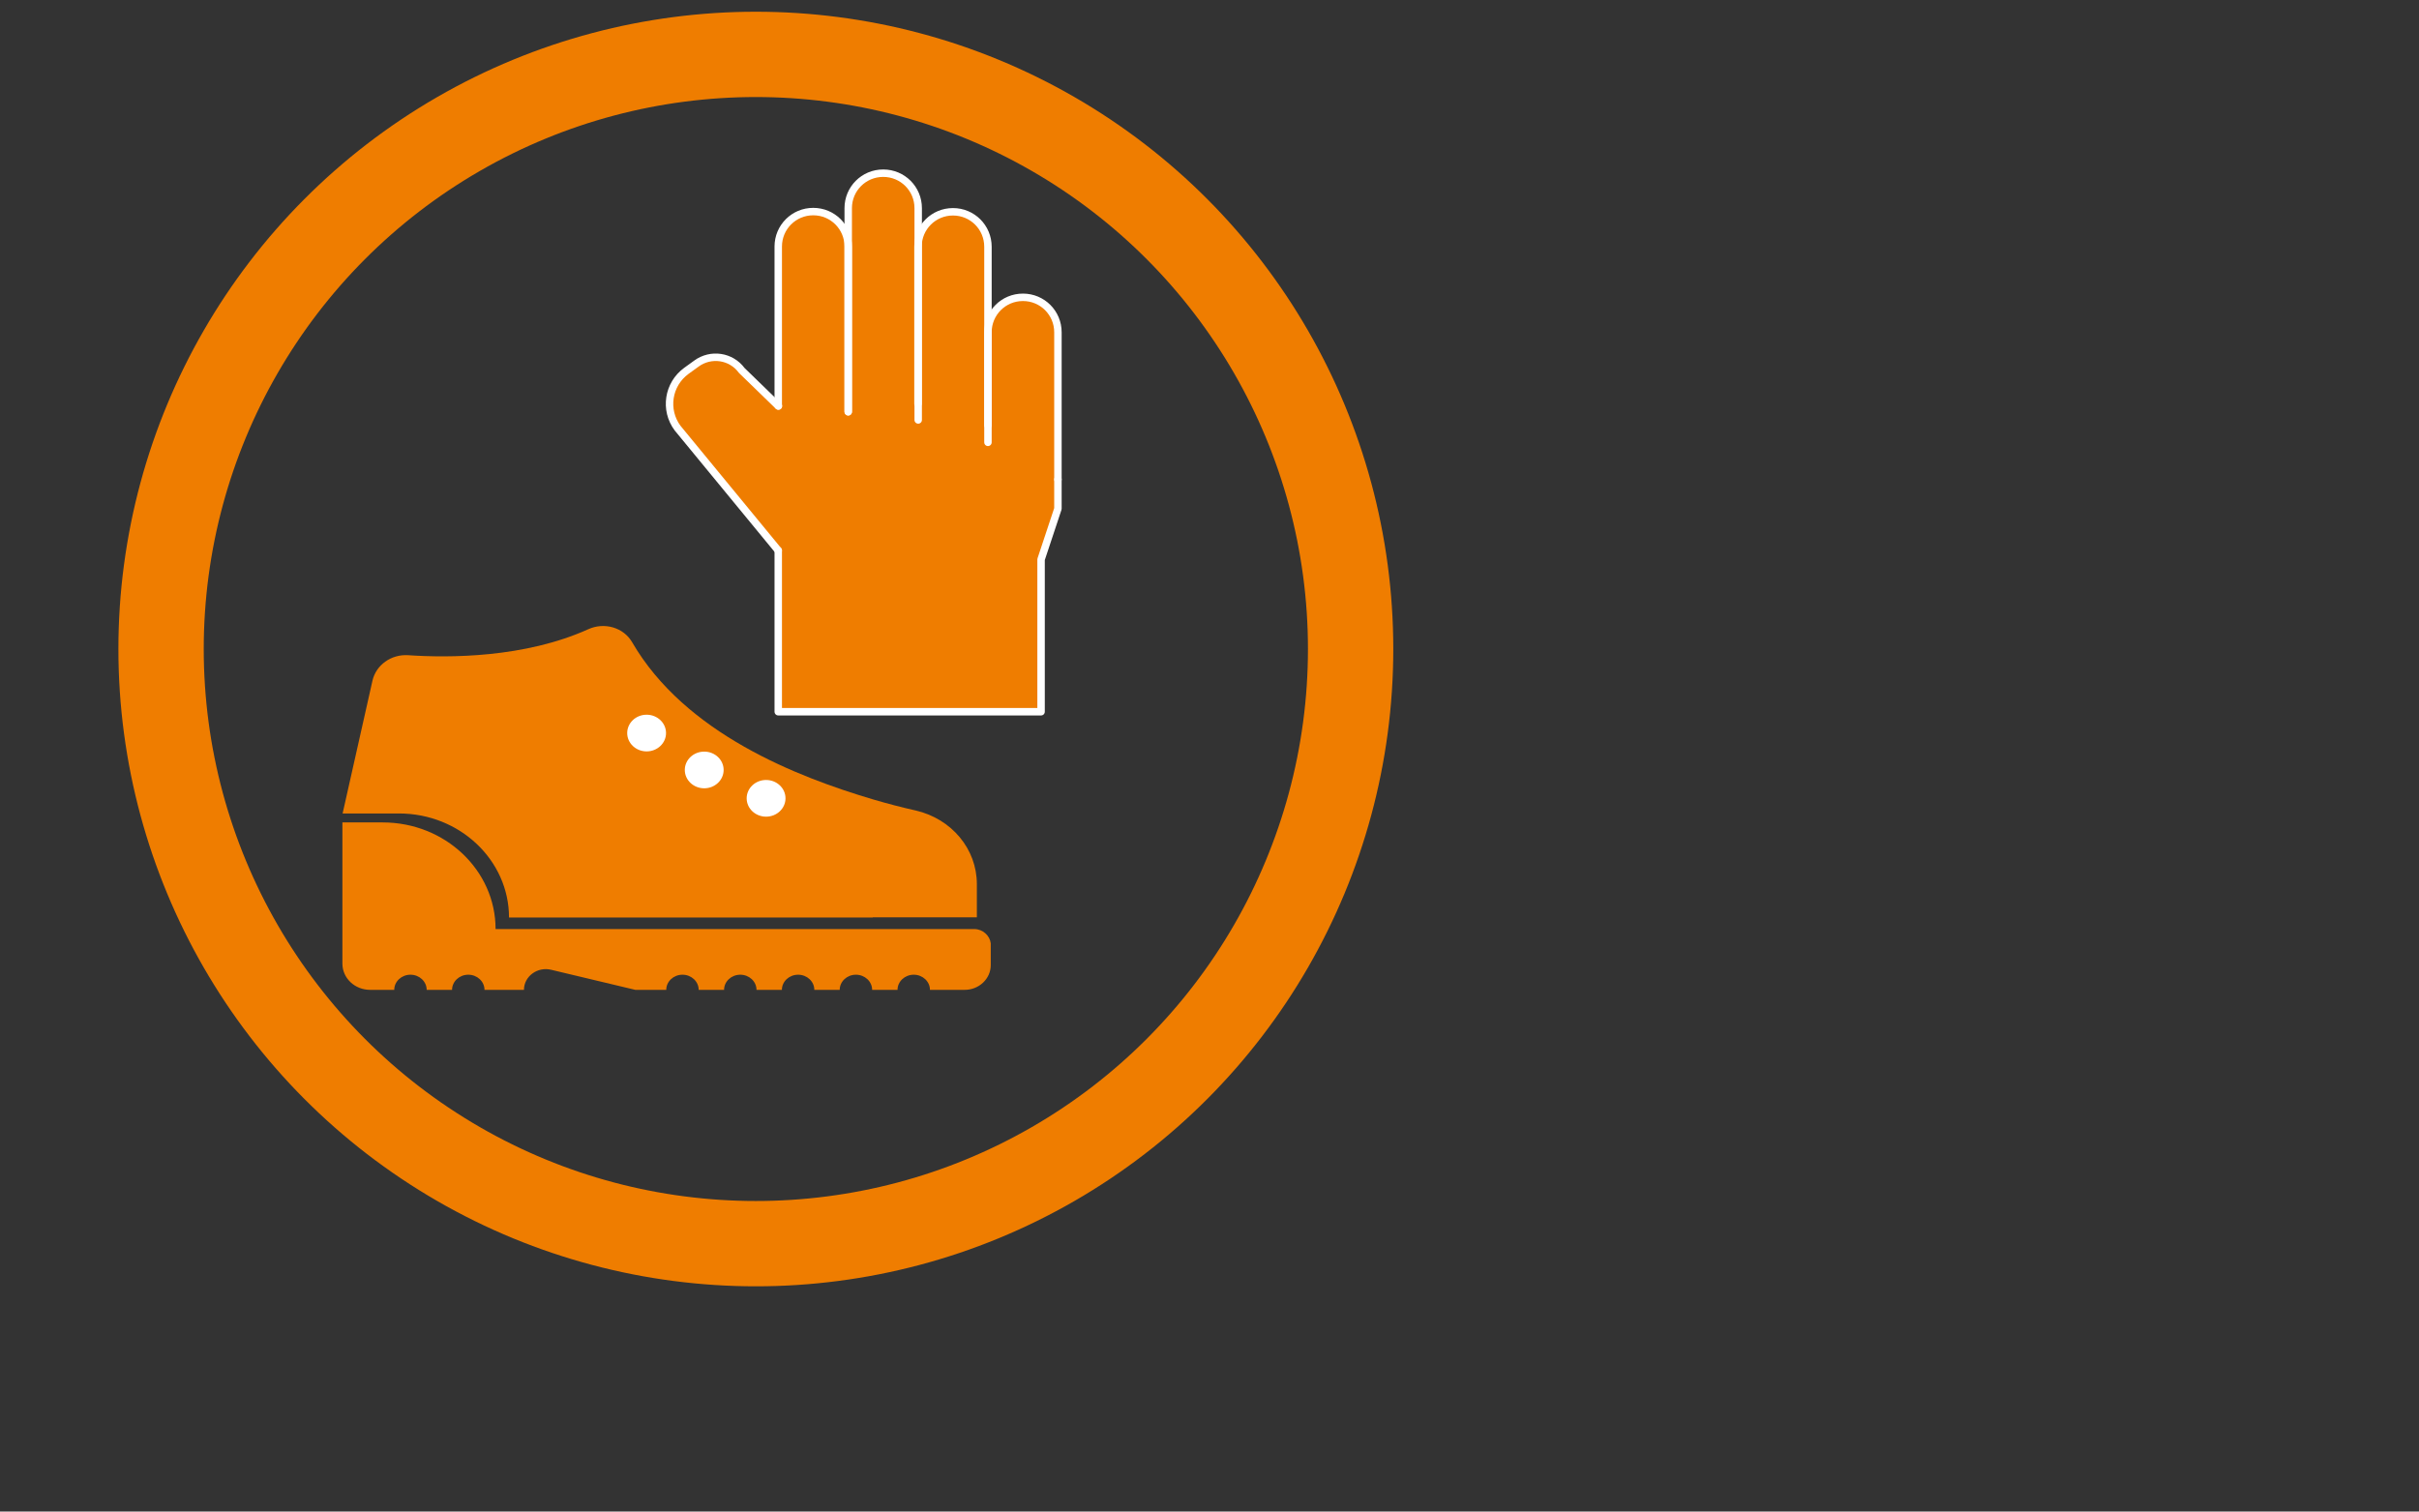 <?xml version="1.0" encoding="utf-8"?>
<!-- Generator: Adobe Illustrator 26.2.1, SVG Export Plug-In . SVG Version: 6.00 Build 0)  -->
<svg version="1.1" xmlns="http://www.w3.org/2000/svg" xmlns:xlink="http://www.w3.org/1999/xlink" x="0px" y="0px"
	 viewBox="0 0 113.39 70.87" style="enable-background:new 0 0 113.39 70.87;" xml:space="preserve">
<rect x="0" y="0" width="113.39" height="70.87" fill="#333333" stroke="none"/>
<style type="text/css">
	.st0{fill:#EF7D00;}
	.st1{fill:none;stroke:#FFFFFF;stroke-width:0.349;stroke-linecap:round;stroke-linejoin:round;stroke-miterlimit:10;}
	.st2{fill:#FFFFFF;}
	.st3{fill:none;stroke:#EF7D00;stroke-linecap:round;stroke-linejoin:round;stroke-miterlimit:10;}
	.st4{fill:none;stroke:#EF7D00;stroke-width:1.5;stroke-linecap:round;stroke-linejoin:round;stroke-miterlimit:10;}
	.st5{fill:none;stroke:#EF7D00;stroke-width:4;stroke-miterlimit:10;}
</style>
<g id="Calque_1">
	<g>
		<path class="st0" d="M48.23,13.97c-1.03-0.17-1.91,0.62-1.91,1.62v-3.93c0-0.82-0.56-1.57-1.36-1.7
			c-1.03-0.17-1.91,0.62-1.91,1.62l0-1.72c0-0.82-0.56-1.57-1.36-1.7c-1.03-0.17-1.91,0.62-1.91,1.62v1.81c0-1-0.89-1.78-1.91-1.62
			c-0.81,0.13-1.36,0.89-1.36,1.7l0,7.38l-1.72-1.67c-0.5-0.68-1.45-0.82-2.13-0.32l-0.47,0.34c-0.85,0.63-1.03,1.83-0.41,2.68
			l4.72,5.74v7.56H48.8v-7.14l0.79-2.37v-1.38l0-6.81C49.59,14.85,49.03,14.1,48.23,13.97z"/>
		<g>
			<path class="st1" d="M39.76,19.31V9.76c0-0.91,0.73-1.64,1.64-1.64h0c0.91,0,1.64,0.73,1.64,1.64v9.93"/>
			<path class="st1" d="M36.48,19.03v-7.47c0-0.91,0.73-1.64,1.64-1.64l0,0c0.91,0,1.64,0.73,1.64,1.64v7.74"/>
			<path class="st1" d="M36.48,25.81l-4.72-5.74c-0.63-0.85-0.45-2.05,0.41-2.68l0.47-0.34c0.68-0.5,1.63-0.36,2.13,0.32l1.72,1.67"
				/>
			<path class="st1" d="M43.03,18.93v-7.36c0-0.91,0.73-1.64,1.64-1.64l0,0c0.91,0,1.64,0.73,1.64,1.64v8.37"/>
			<path class="st1" d="M46.31,20.74v-5.16c0-0.91,0.73-1.64,1.64-1.64h0c0.91,0,1.64,0.73,1.64,1.64v6.9"/>
			<polyline class="st1" points="36.48,25.81 36.48,33.37 48.8,33.37 48.8,26.23 49.59,23.85 49.59,22.48 			"/>
		</g>
	</g>
	<g>
		<path class="st0" d="M40.91,43.02H23.86v0c0-2.69-2.31-4.88-5.16-4.88h-2.64l1.4-6.23c0.17-0.73,0.87-1.24,1.67-1.19
			c1.91,0.13,5.46,0.13,8.45-1.22c0.75-0.34,1.65-0.08,2.05,0.61c2.49,4.29,7.76,6.32,11.29,7.37c0.68,0.2,1.37,0.38,2,0.52
			c1.69,0.39,2.87,1.81,2.87,3.45v1.56H40.91z"/>
		<path class="st0" d="M45.67,43.56H23.23c0-2.76-2.37-5-5.29-5h-1.89v6.62c0,0.68,0.58,1.23,1.3,1.23h1.13
			c0-0.39,0.34-0.71,0.76-0.71c0.42,0,0.76,0.32,0.76,0.71h1.19c0-0.39,0.34-0.71,0.76-0.71c0.42,0,0.76,0.32,0.76,0.71h1.85
			c0-0.63,0.63-1.1,1.28-0.94l3.94,0.94h1.45c0-0.39,0.34-0.71,0.76-0.71c0.42,0,0.76,0.32,0.76,0.71h1.19
			c0-0.39,0.34-0.71,0.76-0.71c0.42,0,0.76,0.32,0.76,0.71h1.19c0-0.39,0.34-0.71,0.76-0.71c0.42,0,0.76,0.32,0.76,0.71h1.19
			c0-0.39,0.34-0.71,0.76-0.71c0.42,0,0.76,0.32,0.76,0.71h1.19c0-0.39,0.34-0.71,0.76-0.71c0.42,0,0.76,0.32,0.76,0.71h1.63
			c0.67,0,1.22-0.52,1.22-1.16v-1.02C46.4,43.87,46.07,43.56,45.67,43.56z"/>
		<ellipse class="st2" cx="30.31" cy="34.37" rx="0.91" ry="0.86"/>
		<ellipse class="st2" cx="33.01" cy="36.1" rx="0.91" ry="0.86"/>
		<ellipse class="st2" cx="35.91" cy="37.43" rx="0.91" ry="0.86"/>
	</g>
</g>
<g id="Calque_2">
	<circle class="st5" cx="35.43" cy="30.43" r="27.88"/>
</g>
</svg>

